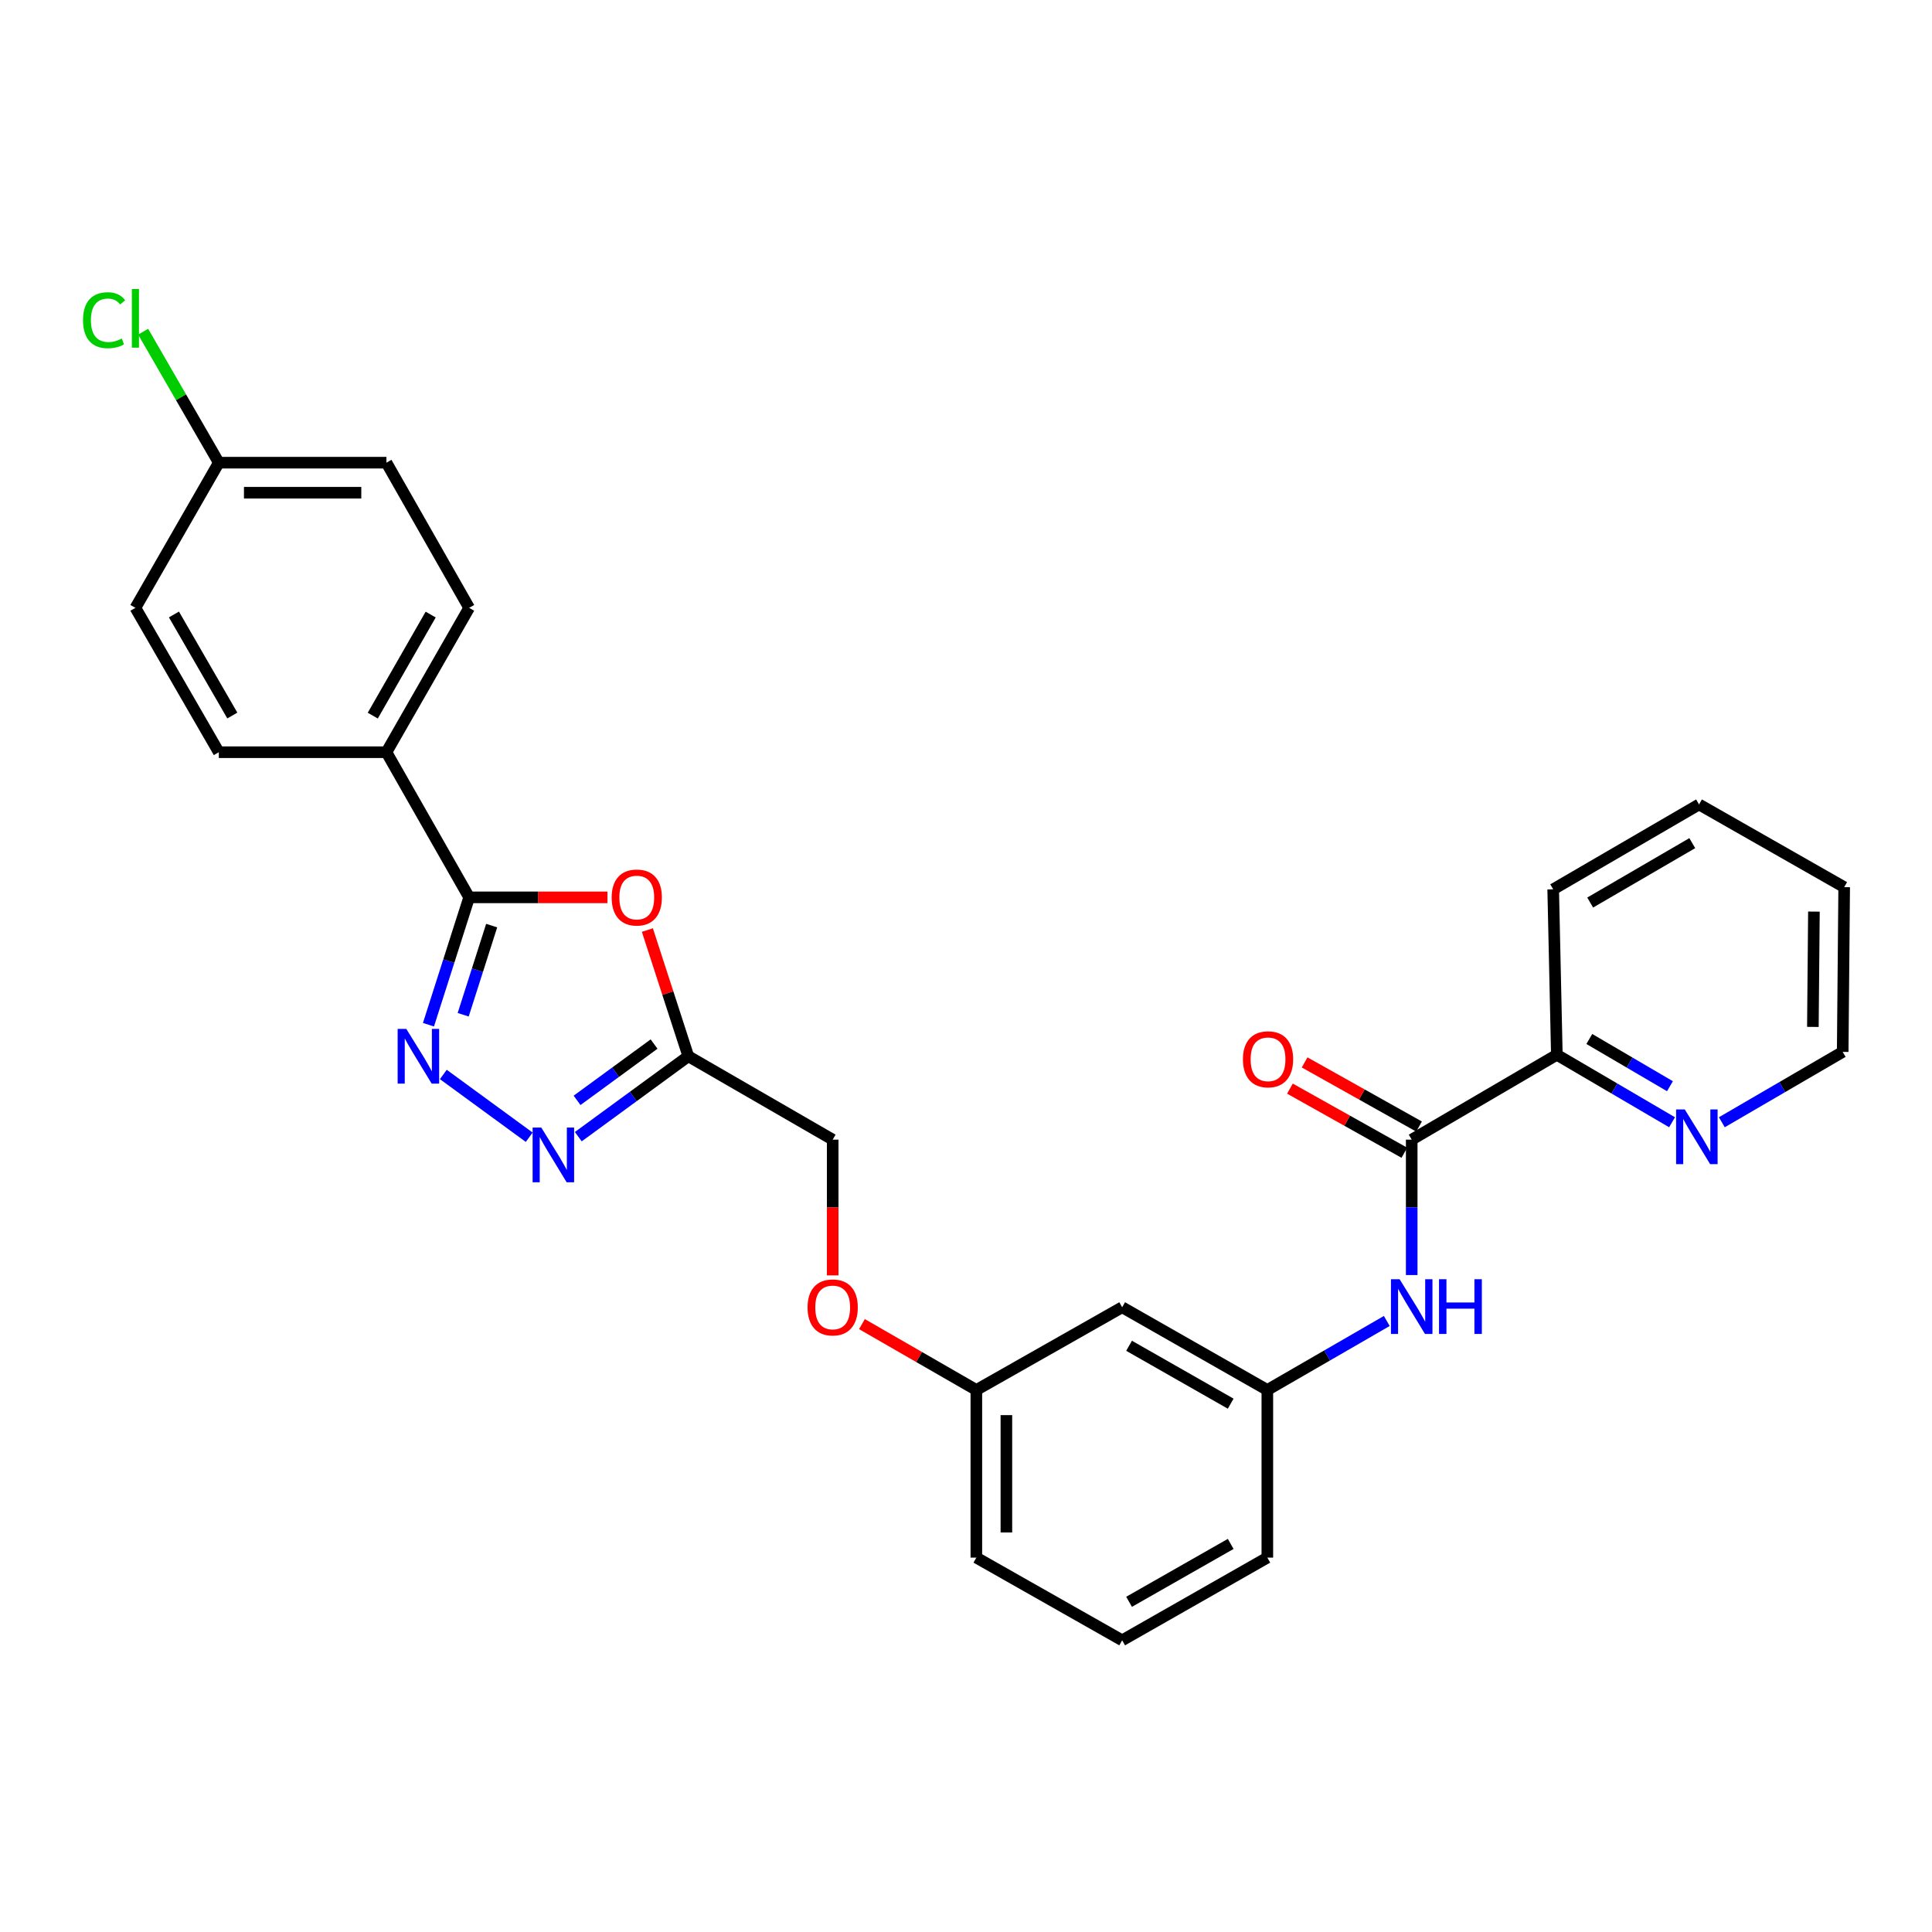 <?xml version='1.0' encoding='iso-8859-1'?>
<svg version='1.1' baseProfile='full'
              xmlns='http://www.w3.org/2000/svg'
                      xmlns:rdkit='http://www.rdkit.org/xml'
                      xmlns:xlink='http://www.w3.org/1999/xlink'
                  xml:space='preserve'
width='1000px' height='1000px' viewBox='0 0 1000 1000'>
<!-- END OF HEADER -->
<rect style='opacity:1.0;fill:#FFFFFF;stroke:none' width='1000' height='1000' x='0' y='0'> </rect>
<path class='bond-0' d='M 221.774,530.393 L 232.303,497.431' style='fill:none;fill-rule:evenodd;stroke:#0000FF;stroke-width:6px;stroke-linecap:butt;stroke-linejoin:miter;stroke-opacity:1' />
<path class='bond-0' d='M 232.303,497.431 L 242.832,464.47' style='fill:none;fill-rule:evenodd;stroke:#000000;stroke-width:6px;stroke-linecap:butt;stroke-linejoin:miter;stroke-opacity:1' />
<path class='bond-0' d='M 239.745,525.236 L 247.116,502.163' style='fill:none;fill-rule:evenodd;stroke:#0000FF;stroke-width:6px;stroke-linecap:butt;stroke-linejoin:miter;stroke-opacity:1' />
<path class='bond-0' d='M 247.116,502.163 L 254.486,479.09' style='fill:none;fill-rule:evenodd;stroke:#000000;stroke-width:6px;stroke-linecap:butt;stroke-linejoin:miter;stroke-opacity:1' />
<path class='bond-2' d='M 229.465,556.143 L 273.92,588.636' style='fill:none;fill-rule:evenodd;stroke:#0000FF;stroke-width:6px;stroke-linecap:butt;stroke-linejoin:miter;stroke-opacity:1' />
<path class='bond-1' d='M 242.832,464.47 L 278.627,464.47' style='fill:none;fill-rule:evenodd;stroke:#000000;stroke-width:6px;stroke-linecap:butt;stroke-linejoin:miter;stroke-opacity:1' />
<path class='bond-1' d='M 278.627,464.47 L 314.422,464.47' style='fill:none;fill-rule:evenodd;stroke:#FF0000;stroke-width:6px;stroke-linecap:butt;stroke-linejoin:miter;stroke-opacity:1' />
<path class='bond-6' d='M 242.832,464.47 L 200.018,389.347' style='fill:none;fill-rule:evenodd;stroke:#000000;stroke-width:6px;stroke-linecap:butt;stroke-linejoin:miter;stroke-opacity:1' />
<path class='bond-28' d='M 335.08,481.392 L 345.674,514.051' style='fill:none;fill-rule:evenodd;stroke:#FF0000;stroke-width:6px;stroke-linecap:butt;stroke-linejoin:miter;stroke-opacity:1' />
<path class='bond-28' d='M 345.674,514.051 L 356.268,546.711' style='fill:none;fill-rule:evenodd;stroke:#000000;stroke-width:6px;stroke-linecap:butt;stroke-linejoin:miter;stroke-opacity:1' />
<path class='bond-3' d='M 299.326,588.341 L 327.797,567.526' style='fill:none;fill-rule:evenodd;stroke:#0000FF;stroke-width:6px;stroke-linecap:butt;stroke-linejoin:miter;stroke-opacity:1' />
<path class='bond-3' d='M 327.797,567.526 L 356.268,546.711' style='fill:none;fill-rule:evenodd;stroke:#000000;stroke-width:6px;stroke-linecap:butt;stroke-linejoin:miter;stroke-opacity:1' />
<path class='bond-3' d='M 298.69,569.544 L 318.62,554.974' style='fill:none;fill-rule:evenodd;stroke:#0000FF;stroke-width:6px;stroke-linecap:butt;stroke-linejoin:miter;stroke-opacity:1' />
<path class='bond-3' d='M 318.62,554.974 L 338.549,540.403' style='fill:none;fill-rule:evenodd;stroke:#000000;stroke-width:6px;stroke-linecap:butt;stroke-linejoin:miter;stroke-opacity:1' />
<path class='bond-12' d='M 356.268,546.711 L 430.993,589.879' style='fill:none;fill-rule:evenodd;stroke:#000000;stroke-width:6px;stroke-linecap:butt;stroke-linejoin:miter;stroke-opacity:1' />
<path class='bond-4' d='M 730.698,589.879 L 730.698,624.921' style='fill:none;fill-rule:evenodd;stroke:#000000;stroke-width:6px;stroke-linecap:butt;stroke-linejoin:miter;stroke-opacity:1' />
<path class='bond-4' d='M 730.698,624.921 L 730.698,659.964' style='fill:none;fill-rule:evenodd;stroke:#0000FF;stroke-width:6px;stroke-linecap:butt;stroke-linejoin:miter;stroke-opacity:1' />
<path class='bond-7' d='M 730.698,589.879 L 805.82,545.951' style='fill:none;fill-rule:evenodd;stroke:#000000;stroke-width:6px;stroke-linecap:butt;stroke-linejoin:miter;stroke-opacity:1' />
<path class='bond-10' d='M 734.499,583.097 L 704.883,566.5' style='fill:none;fill-rule:evenodd;stroke:#000000;stroke-width:6px;stroke-linecap:butt;stroke-linejoin:miter;stroke-opacity:1' />
<path class='bond-10' d='M 704.883,566.5 L 675.267,549.903' style='fill:none;fill-rule:evenodd;stroke:#FF0000;stroke-width:6px;stroke-linecap:butt;stroke-linejoin:miter;stroke-opacity:1' />
<path class='bond-10' d='M 726.897,596.661 L 697.281,580.065' style='fill:none;fill-rule:evenodd;stroke:#000000;stroke-width:6px;stroke-linecap:butt;stroke-linejoin:miter;stroke-opacity:1' />
<path class='bond-10' d='M 697.281,580.065 L 667.665,563.468' style='fill:none;fill-rule:evenodd;stroke:#FF0000;stroke-width:6px;stroke-linecap:butt;stroke-linejoin:miter;stroke-opacity:1' />
<path class='bond-5' d='M 717.8,683.735 L 686.886,701.593' style='fill:none;fill-rule:evenodd;stroke:#0000FF;stroke-width:6px;stroke-linecap:butt;stroke-linejoin:miter;stroke-opacity:1' />
<path class='bond-5' d='M 686.886,701.593 L 655.972,719.452' style='fill:none;fill-rule:evenodd;stroke:#000000;stroke-width:6px;stroke-linecap:butt;stroke-linejoin:miter;stroke-opacity:1' />
<path class='bond-13' d='M 200.018,389.347 L 242.832,314.622' style='fill:none;fill-rule:evenodd;stroke:#000000;stroke-width:6px;stroke-linecap:butt;stroke-linejoin:miter;stroke-opacity:1' />
<path class='bond-13' d='M 192.948,370.408 L 222.918,318.101' style='fill:none;fill-rule:evenodd;stroke:#000000;stroke-width:6px;stroke-linecap:butt;stroke-linejoin:miter;stroke-opacity:1' />
<path class='bond-14' d='M 200.018,389.347 L 113.259,389.347' style='fill:none;fill-rule:evenodd;stroke:#000000;stroke-width:6px;stroke-linecap:butt;stroke-linejoin:miter;stroke-opacity:1' />
<path class='bond-8' d='M 805.82,545.951 L 835.636,563.416' style='fill:none;fill-rule:evenodd;stroke:#000000;stroke-width:6px;stroke-linecap:butt;stroke-linejoin:miter;stroke-opacity:1' />
<path class='bond-8' d='M 835.636,563.416 L 865.451,580.881' style='fill:none;fill-rule:evenodd;stroke:#0000FF;stroke-width:6px;stroke-linecap:butt;stroke-linejoin:miter;stroke-opacity:1' />
<path class='bond-8' d='M 822.625,537.773 L 843.495,549.998' style='fill:none;fill-rule:evenodd;stroke:#000000;stroke-width:6px;stroke-linecap:butt;stroke-linejoin:miter;stroke-opacity:1' />
<path class='bond-8' d='M 843.495,549.998 L 864.366,562.224' style='fill:none;fill-rule:evenodd;stroke:#0000FF;stroke-width:6px;stroke-linecap:butt;stroke-linejoin:miter;stroke-opacity:1' />
<path class='bond-24' d='M 805.82,545.951 L 803.929,460.306' style='fill:none;fill-rule:evenodd;stroke:#000000;stroke-width:6px;stroke-linecap:butt;stroke-linejoin:miter;stroke-opacity:1' />
<path class='bond-22' d='M 891.215,580.878 L 922.496,562.667' style='fill:none;fill-rule:evenodd;stroke:#0000FF;stroke-width:6px;stroke-linecap:butt;stroke-linejoin:miter;stroke-opacity:1' />
<path class='bond-22' d='M 922.496,562.667 L 953.777,544.456' style='fill:none;fill-rule:evenodd;stroke:#000000;stroke-width:6px;stroke-linecap:butt;stroke-linejoin:miter;stroke-opacity:1' />
<path class='bond-9' d='M 655.972,719.452 L 580.832,676.638' style='fill:none;fill-rule:evenodd;stroke:#000000;stroke-width:6px;stroke-linecap:butt;stroke-linejoin:miter;stroke-opacity:1' />
<path class='bond-9' d='M 637.003,726.54 L 584.405,696.571' style='fill:none;fill-rule:evenodd;stroke:#000000;stroke-width:6px;stroke-linecap:butt;stroke-linejoin:miter;stroke-opacity:1' />
<path class='bond-30' d='M 655.972,719.452 L 655.972,806.22' style='fill:none;fill-rule:evenodd;stroke:#000000;stroke-width:6px;stroke-linecap:butt;stroke-linejoin:miter;stroke-opacity:1' />
<path class='bond-11' d='M 580.832,676.638 L 505.356,719.452' style='fill:none;fill-rule:evenodd;stroke:#000000;stroke-width:6px;stroke-linecap:butt;stroke-linejoin:miter;stroke-opacity:1' />
<path class='bond-15' d='M 430.993,589.879 L 430.993,625.014' style='fill:none;fill-rule:evenodd;stroke:#000000;stroke-width:6px;stroke-linecap:butt;stroke-linejoin:miter;stroke-opacity:1' />
<path class='bond-15' d='M 430.993,625.014 L 430.993,660.149' style='fill:none;fill-rule:evenodd;stroke:#FF0000;stroke-width:6px;stroke-linecap:butt;stroke-linejoin:miter;stroke-opacity:1' />
<path class='bond-18' d='M 242.832,314.622 L 200.018,239.482' style='fill:none;fill-rule:evenodd;stroke:#000000;stroke-width:6px;stroke-linecap:butt;stroke-linejoin:miter;stroke-opacity:1' />
<path class='bond-19' d='M 113.259,389.347 L 70.091,314.622' style='fill:none;fill-rule:evenodd;stroke:#000000;stroke-width:6px;stroke-linecap:butt;stroke-linejoin:miter;stroke-opacity:1' />
<path class='bond-19' d='M 120.249,370.36 L 90.031,318.053' style='fill:none;fill-rule:evenodd;stroke:#000000;stroke-width:6px;stroke-linecap:butt;stroke-linejoin:miter;stroke-opacity:1' />
<path class='bond-16' d='M 446.138,685.358 L 475.747,702.405' style='fill:none;fill-rule:evenodd;stroke:#FF0000;stroke-width:6px;stroke-linecap:butt;stroke-linejoin:miter;stroke-opacity:1' />
<path class='bond-16' d='M 475.747,702.405 L 505.356,719.452' style='fill:none;fill-rule:evenodd;stroke:#000000;stroke-width:6px;stroke-linecap:butt;stroke-linejoin:miter;stroke-opacity:1' />
<path class='bond-25' d='M 505.356,719.452 L 505.356,806.22' style='fill:none;fill-rule:evenodd;stroke:#000000;stroke-width:6px;stroke-linecap:butt;stroke-linejoin:miter;stroke-opacity:1' />
<path class='bond-25' d='M 520.905,732.467 L 520.905,793.204' style='fill:none;fill-rule:evenodd;stroke:#000000;stroke-width:6px;stroke-linecap:butt;stroke-linejoin:miter;stroke-opacity:1' />
<path class='bond-17' d='M 113.259,239.482 L 70.091,314.622' style='fill:none;fill-rule:evenodd;stroke:#000000;stroke-width:6px;stroke-linecap:butt;stroke-linejoin:miter;stroke-opacity:1' />
<path class='bond-20' d='M 113.259,239.482 L 93.674,205.583' style='fill:none;fill-rule:evenodd;stroke:#000000;stroke-width:6px;stroke-linecap:butt;stroke-linejoin:miter;stroke-opacity:1' />
<path class='bond-20' d='M 93.674,205.583 L 74.089,171.684' style='fill:none;fill-rule:evenodd;stroke:#00CC00;stroke-width:6px;stroke-linecap:butt;stroke-linejoin:miter;stroke-opacity:1' />
<path class='bond-29' d='M 113.259,239.482 L 200.018,239.482' style='fill:none;fill-rule:evenodd;stroke:#000000;stroke-width:6px;stroke-linecap:butt;stroke-linejoin:miter;stroke-opacity:1' />
<path class='bond-29' d='M 126.273,255.032 L 187.005,255.032' style='fill:none;fill-rule:evenodd;stroke:#000000;stroke-width:6px;stroke-linecap:butt;stroke-linejoin:miter;stroke-opacity:1' />
<path class='bond-21' d='M 580.832,849.025 L 505.356,806.22' style='fill:none;fill-rule:evenodd;stroke:#000000;stroke-width:6px;stroke-linecap:butt;stroke-linejoin:miter;stroke-opacity:1' />
<path class='bond-23' d='M 580.832,849.025 L 655.972,806.22' style='fill:none;fill-rule:evenodd;stroke:#000000;stroke-width:6px;stroke-linecap:butt;stroke-linejoin:miter;stroke-opacity:1' />
<path class='bond-23' d='M 584.407,829.093 L 637.005,799.129' style='fill:none;fill-rule:evenodd;stroke:#000000;stroke-width:6px;stroke-linecap:butt;stroke-linejoin:miter;stroke-opacity:1' />
<path class='bond-31' d='M 953.777,544.456 L 954.545,459.192' style='fill:none;fill-rule:evenodd;stroke:#000000;stroke-width:6px;stroke-linecap:butt;stroke-linejoin:miter;stroke-opacity:1' />
<path class='bond-31' d='M 938.343,531.527 L 938.881,471.841' style='fill:none;fill-rule:evenodd;stroke:#000000;stroke-width:6px;stroke-linecap:butt;stroke-linejoin:miter;stroke-opacity:1' />
<path class='bond-27' d='M 803.929,460.306 L 879.423,416.378' style='fill:none;fill-rule:evenodd;stroke:#000000;stroke-width:6px;stroke-linecap:butt;stroke-linejoin:miter;stroke-opacity:1' />
<path class='bond-27' d='M 823.073,467.157 L 875.919,436.407' style='fill:none;fill-rule:evenodd;stroke:#000000;stroke-width:6px;stroke-linecap:butt;stroke-linejoin:miter;stroke-opacity:1' />
<path class='bond-26' d='M 954.545,459.192 L 879.423,416.378' style='fill:none;fill-rule:evenodd;stroke:#000000;stroke-width:6px;stroke-linecap:butt;stroke-linejoin:miter;stroke-opacity:1' />
<path  class='atom-0' d='M 210.302 532.551
L 219.582 547.551
Q 220.502 549.031, 221.982 551.711
Q 223.462 554.391, 223.542 554.551
L 223.542 532.551
L 227.302 532.551
L 227.302 560.871
L 223.422 560.871
L 213.462 544.471
Q 212.302 542.551, 211.062 540.351
Q 209.862 538.151, 209.502 537.471
L 209.502 560.871
L 205.822 560.871
L 205.822 532.551
L 210.302 532.551
' fill='#0000FF'/>
<path  class='atom-2' d='M 316.591 464.55
Q 316.591 457.75, 319.951 453.95
Q 323.311 450.15, 329.591 450.15
Q 335.871 450.15, 339.231 453.95
Q 342.591 457.75, 342.591 464.55
Q 342.591 471.43, 339.191 475.35
Q 335.791 479.23, 329.591 479.23
Q 323.351 479.23, 319.951 475.35
Q 316.591 471.47, 316.591 464.55
M 329.591 476.03
Q 333.911 476.03, 336.231 473.15
Q 338.591 470.23, 338.591 464.55
Q 338.591 458.99, 336.231 456.19
Q 333.911 453.35, 329.591 453.35
Q 325.271 453.35, 322.911 456.15
Q 320.591 458.95, 320.591 464.55
Q 320.591 470.27, 322.911 473.15
Q 325.271 476.03, 329.591 476.03
' fill='#FF0000'/>
<path  class='atom-3' d='M 280.163 583.615
L 289.443 598.615
Q 290.363 600.095, 291.843 602.775
Q 293.323 605.455, 293.403 605.615
L 293.403 583.615
L 297.163 583.615
L 297.163 611.935
L 293.283 611.935
L 283.323 595.535
Q 282.163 593.615, 280.923 591.415
Q 279.723 589.215, 279.363 588.535
L 279.363 611.935
L 275.683 611.935
L 275.683 583.615
L 280.163 583.615
' fill='#0000FF'/>
<path  class='atom-6' d='M 724.438 662.124
L 733.718 677.124
Q 734.638 678.604, 736.118 681.284
Q 737.598 683.964, 737.678 684.124
L 737.678 662.124
L 741.438 662.124
L 741.438 690.444
L 737.558 690.444
L 727.598 674.044
Q 726.438 672.124, 725.198 669.924
Q 723.998 667.724, 723.638 667.044
L 723.638 690.444
L 719.958 690.444
L 719.958 662.124
L 724.438 662.124
' fill='#0000FF'/>
<path  class='atom-6' d='M 744.838 662.124
L 748.678 662.124
L 748.678 674.164
L 763.158 674.164
L 763.158 662.124
L 766.998 662.124
L 766.998 690.444
L 763.158 690.444
L 763.158 677.364
L 748.678 677.364
L 748.678 690.444
L 744.838 690.444
L 744.838 662.124
' fill='#0000FF'/>
<path  class='atom-9' d='M 872.031 574.242
L 881.311 589.242
Q 882.231 590.722, 883.711 593.402
Q 885.191 596.082, 885.271 596.242
L 885.271 574.242
L 889.031 574.242
L 889.031 602.562
L 885.151 602.562
L 875.191 586.162
Q 874.031 584.242, 872.791 582.042
Q 871.591 579.842, 871.231 579.162
L 871.231 602.562
L 867.551 602.562
L 867.551 574.242
L 872.031 574.242
' fill='#0000FF'/>
<path  class='atom-11' d='M 643.335 548.286
Q 643.335 541.486, 646.695 537.686
Q 650.055 533.886, 656.335 533.886
Q 662.615 533.886, 665.975 537.686
Q 669.335 541.486, 669.335 548.286
Q 669.335 555.166, 665.935 559.086
Q 662.535 562.966, 656.335 562.966
Q 650.095 562.966, 646.695 559.086
Q 643.335 555.206, 643.335 548.286
M 656.335 559.766
Q 660.655 559.766, 662.975 556.886
Q 665.335 553.966, 665.335 548.286
Q 665.335 542.726, 662.975 539.926
Q 660.655 537.086, 656.335 537.086
Q 652.015 537.086, 649.655 539.886
Q 647.335 542.686, 647.335 548.286
Q 647.335 554.006, 649.655 556.886
Q 652.015 559.766, 656.335 559.766
' fill='#FF0000'/>
<path  class='atom-16' d='M 417.993 676.718
Q 417.993 669.918, 421.353 666.118
Q 424.713 662.318, 430.993 662.318
Q 437.273 662.318, 440.633 666.118
Q 443.993 669.918, 443.993 676.718
Q 443.993 683.598, 440.593 687.518
Q 437.193 691.398, 430.993 691.398
Q 424.753 691.398, 421.353 687.518
Q 417.993 683.638, 417.993 676.718
M 430.993 688.198
Q 435.313 688.198, 437.633 685.318
Q 439.993 682.398, 439.993 676.718
Q 439.993 671.158, 437.633 668.358
Q 435.313 665.518, 430.993 665.518
Q 426.673 665.518, 424.313 668.318
Q 421.993 671.118, 421.993 676.718
Q 421.993 682.438, 424.313 685.318
Q 426.673 688.198, 430.993 688.198
' fill='#FF0000'/>
<path  class='atom-21' d='M 42.971 165.745
Q 42.971 158.705, 46.251 155.025
Q 49.571 151.305, 55.851 151.305
Q 61.691 151.305, 64.811 155.425
L 62.171 157.585
Q 59.891 154.585, 55.851 154.585
Q 51.571 154.585, 49.291 157.465
Q 47.051 160.305, 47.051 165.745
Q 47.051 171.345, 49.371 174.225
Q 51.731 177.105, 56.291 177.105
Q 59.411 177.105, 63.051 175.225
L 64.171 178.225
Q 62.691 179.185, 60.451 179.745
Q 58.211 180.305, 55.731 180.305
Q 49.571 180.305, 46.251 176.545
Q 42.971 172.785, 42.971 165.745
' fill='#00CC00'/>
<path  class='atom-21' d='M 68.251 149.585
L 71.931 149.585
L 71.931 179.945
L 68.251 179.945
L 68.251 149.585
' fill='#00CC00'/>
</svg>
